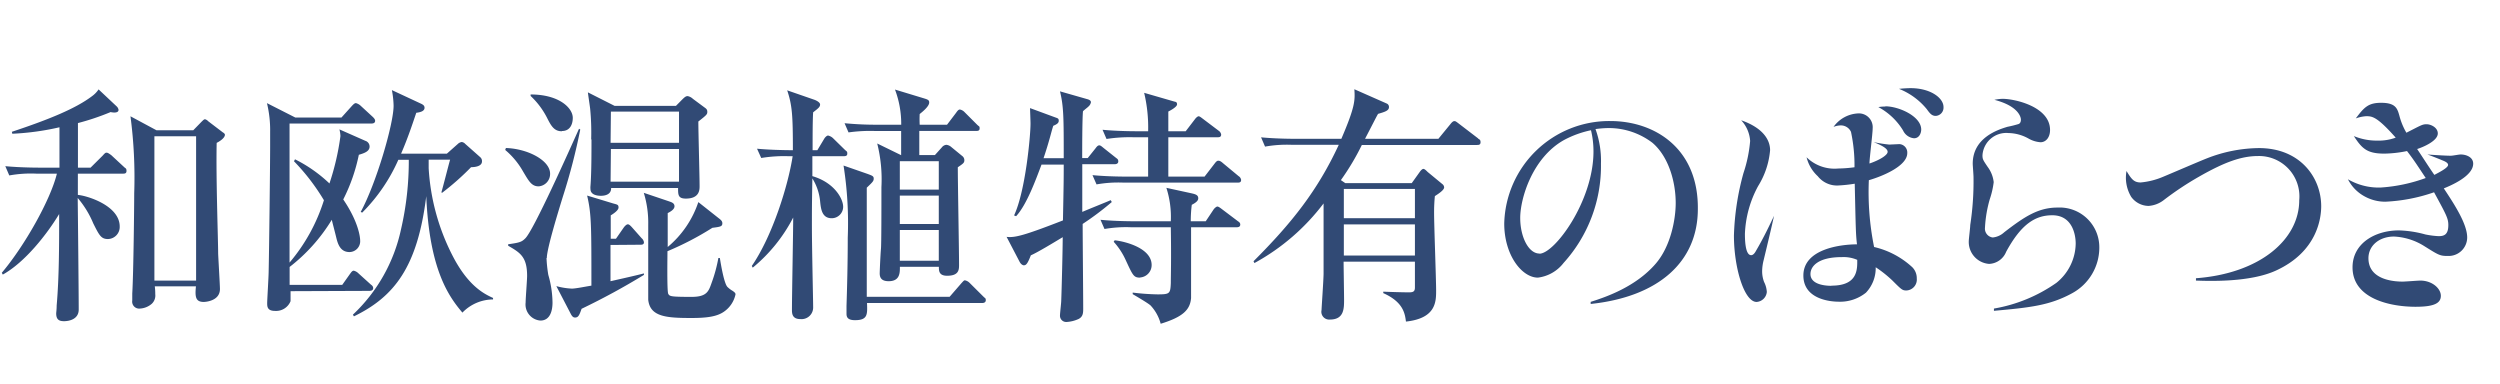 <svg xmlns="http://www.w3.org/2000/svg" viewBox="0 0 320.76 49.23"><defs><style>.cls-1{fill:#231815;opacity:0;}.cls-2{fill:#314a75;}</style></defs><title>typografie-japanischer-text</title><g id="レイヤー_2" data-name="レイヤー 2"><g id="白"><rect class="cls-1" width="320.76" height="49.23"/></g><g id="レイヤー_2-2" data-name="レイヤー 2"><path class="cls-2" d="M28.61,17l-1.89-1.44a.89.89,0,0,0-.41-.26c-.13,0-.22.1-.45.32L24.8,16.71H20.07l-3.33-1.79a60.17,60.17,0,0,1,.48,9.89c0,1.44-.09,10.27-.25,12.86,0,.16,0,.74,0,.87a.9.9,0,0,0,1,1.05,2.52,2.52,0,0,0,1.5-.61,1.45,1.45,0,0,0,.45-1.24,7.16,7.16,0,0,0-.06-1h5.28c-.13,1.31-.07,2,1,2,.16,0,2.08-.09,2.08-1.66,0-.48-.2-3.81-.23-4.55,0-1.69-.29-9.6-.19-14.2.26-.13,1.06-.58,1.06-1.06A.45.45,0,0,0,28.61,17ZM25.16,36H19.81V17.48h5.35ZM14.28,19.91c-.13-.09-.42-.32-.58-.32s-.19,0-.54.39l-1.54,1.53H10c0-1.63,0-2.94,0-5.72a31.49,31.49,0,0,0,4.19-1.41,2.66,2.66,0,0,0,.45.06c.28,0,.57-.06.57-.35a.8.8,0,0,0-.22-.42l-2.34-2.2a3.39,3.39,0,0,1-.83.86c-2.11,1.6-5.54,3-10.3,4.58l.06.25a33.42,33.42,0,0,0,6.05-.83l0,5.18H5.25c-.35,0-2.62,0-4.57-.19l.51,1.19a15.63,15.63,0,0,1,3.49-.23H7.3C6.47,25.67,3.14,31.56.23,35l.13.23C3.21,33.64,6,30.09,7.59,27.46c0,3.91,0,8.1-.32,11.75,0,.51-.06.89-.06,1,0,.8.38,1,1,1s1.89-.22,1.89-1.5c0-2-.1-12-.13-14.31a12.31,12.31,0,0,1,2,3.27c.77,1.53,1,2,1.89,2a1.55,1.55,0,0,0,1.5-1.6c0-2.75-4.35-4-5.37-4.06V22.28h5.76c.22,0,.48,0,.48-.35s-.13-.32-.29-.48ZM47.37,37.32c.25,0,.51-.06.51-.35s-.26-.42-.32-.48L46,35.08a1.28,1.28,0,0,0-.61-.35c-.19,0-.32.19-.48.41l-1,1.41H37.16v-2.3a22.31,22.31,0,0,0,5.41-6.05c.12.51.41,1.6.54,2.14.19.77.45,2,1.73,2a1.39,1.39,0,0,0,1.37-1.5c0-.26-.12-2.24-2.17-5.25a22.58,22.58,0,0,0,2-5.73c.64-.19,1.38-.42,1.38-1.05a.77.77,0,0,0-.54-.74l-3.33-1.47a4.14,4.14,0,0,1,.13.86,32.54,32.54,0,0,1-1.41,6.08,18.1,18.1,0,0,0-4.42-3.1l-.13.25a27.16,27.16,0,0,1,3.84,5,22.93,22.93,0,0,1-4.41,8V15.85H47.65c.23,0,.48-.06.48-.35,0-.13-.06-.26-.28-.48l-1.64-1.51a1.46,1.46,0,0,0-.54-.28c-.16,0-.29.12-.51.35l-1.35,1.5H37.89l-3.64-1.85a14.58,14.58,0,0,1,.41,3.68c0,.63,0,1.56,0,1.88,0,2.28-.13,13.44-.19,16,0,.67-.19,3.68-.19,4.1s0,1,1,1a2,2,0,0,0,2-1.25c0-.16,0-1.09,0-1.28ZM58,32.68A28,28,0,0,1,55,21.58l0-1.09h2.75c-.19.64-.93,3.58-1.12,4.19l.09.06a33.78,33.78,0,0,0,3.72-3.29c.48,0,1.4-.1,1.4-.74a.66.66,0,0,0-.22-.54l-1.92-1.7a.76.76,0,0,0-.45-.25.91.91,0,0,0-.51.25l-1.41,1.25H51.46c.9-2.08,1.5-3.93,1.95-5.25.48-.06,1.06-.19,1.06-.64,0-.28-.19-.38-.35-.48l-3.84-1.79a11.71,11.71,0,0,1,.22,2c0,2.36-2.24,10-4.22,13.63l.19.09a22.32,22.32,0,0,0,4.64-6.78h1.34a38.81,38.81,0,0,1-1,8.93,21.07,21.07,0,0,1-6.17,10.94l.13.22c5.18-2.52,8.16-6.33,9.28-15.42.41,9.47,2.91,12.9,4.64,14.94a5.5,5.5,0,0,1,3.93-1.69v-.19C62.21,37.74,60.07,36.78,58,32.68Zm12.16.42c0-1.22,1.57-6.28,2.08-7.94a77,77,0,0,0,2.21-8.54l-.16-.1c-1.19,2.66-5.86,13.12-6.91,14.08-.45.45-.74.54-2.18.74v.19c1.53.89,2.43,1.41,2.43,3.87,0,.51-.19,2.88-.19,3.42a2.07,2.07,0,0,0,1.89,2.31c1.34,0,1.56-1.44,1.56-2.31a13.24,13.24,0,0,0-.54-3.55A17.1,17.1,0,0,1,70.12,33.1ZM67.11,22c.74,1.24,1.09,1.91,2,1.91a1.59,1.59,0,0,0,1.47-1.63c0-1.69-2.85-3.2-5.67-3.29l-.09.25A10,10,0,0,1,67.11,22Zm15,9.4c.25,0,.51,0,.51-.32a.83.83,0,0,0-.29-.51l-1.25-1.41c-.29-.32-.41-.38-.54-.38s-.35.19-.51.41l-1,1.44h-.67c0-1,0-2.75,0-3,.16-.09,1-.6,1-1s-.19-.38-.73-.54l-3.3-1c.55,2.34.55,3.81.55,11.56-.61.09-2,.38-2.5.38a9,9,0,0,1-2-.32l1.83,3.52c.19.38.35.51.57.51.42,0,.55-.29.84-1.12a89.66,89.66,0,0,0,8-4.35v-.19c-1.12.29-2.82.67-4.29,1V31.43Zm-10-14.59c1,0,1.38-.83,1.38-1.69,0-1.25-1.73-3-5.41-3v.19a10.17,10.17,0,0,1,2.11,2.81C70.69,16.11,71.08,16.84,72.07,16.84Zm3.78,1.06c0,1.69,0,4.38-.13,6a1.8,1.8,0,0,0,0,.38c0,.87,1.15.87,1.34.87s1.34,0,1.31-1H87C87,25,87,25.48,88,25.48c1.76,0,1.76-1.15,1.76-1.6,0-1.18-.16-7-.16-8.29,1.06-.83,1.15-.92,1.15-1.24s-.16-.42-.38-.58L88.9,12.68a1.36,1.36,0,0,0-.67-.35c-.23,0-.39.13-.77.51l-.73.74H78.85l-3.42-1.73c0,.1.26,1.82.29,2.11A31.47,31.47,0,0,1,75.85,17.9Zm2.49-3.55h8.74v4H78.34Zm0,4.8h8.74v4.19H78.34ZM94,37.32a3.24,3.24,0,0,1-.64-.48c-.45-.38-.87-2.94-1-3.74h-.19a18.7,18.7,0,0,1-.87,3.2c-.38,1.08-.61,1.79-2.56,1.79-2.72,0-2.82-.07-3-.39s-.1-4.92-.1-5.47a38.4,38.4,0,0,0,5.76-3c1-.13,1.28-.16,1.28-.58,0-.26-.16-.42-.45-.64L89.6,25.93a12.75,12.75,0,0,1-3.93,5.76c0-.61,0-3.65,0-4.35.19-.1.87-.42.87-.87s-.45-.54-.71-.64L82.6,24.74a13.11,13.11,0,0,1,.57,4.1c0,.86,0,5.06,0,6,0,.64,0,3.14,0,3.62.23,2.18,2.31,2.34,5.54,2.34,2.08,0,3.33-.2,4.22-.84a3.6,3.6,0,0,0,1.44-2.2C94.37,37.58,94.18,37.45,94,37.32Zm30.43-1a1.18,1.18,0,0,0-.61-.35c-.13,0-.13,0-.48.38l-1.5,1.73H111.21v-14c.8-.76.89-.86.89-1.18s-.25-.38-.77-.58l-3.1-1.08a47.24,47.24,0,0,1,.54,9.24c0,3.36-.09,6.66-.16,8.77,0,.55,0,.9,0,1,0,.39.1.83,1.09.83,1.63,0,1.6-.73,1.54-2.2H126c.22,0,.48-.07.48-.36s-.07-.22-.32-.48ZM112.33,16.81h3.29v3.1h0l-3.07-1.5a18.91,18.91,0,0,1,.54,5.6c0,2.56,0,7.33-.06,7.93s-.16,2.85-.16,3.14c0,.61.29,1,1.15,1,1.47,0,1.44-1.12,1.44-1.85h5c0,.51,0,1.15,1.06,1.15,1.53,0,1.53-.8,1.53-1.41,0-1.79-.16-10.53-.16-12.51.71-.48.84-.58.84-.9a.66.66,0,0,0-.23-.51l-1.44-1.18a1.14,1.14,0,0,0-.64-.29.82.82,0,0,0-.57.32l-.9,1h-2c0-.45,0-2.59,0-3.1h7.26c.22,0,.48,0,.48-.32s-.06-.22-.32-.48l-1.6-1.6a1.14,1.14,0,0,0-.61-.35c-.19,0-.35.22-.48.41L121.51,16H118a13.2,13.2,0,0,1,0-1.37c.45-.36,1.22-1,1.22-1.48,0-.32-.17-.38-.8-.57l-3.59-1.09a12.45,12.45,0,0,1,.8,4.51H112.9a42.75,42.75,0,0,1-4.54-.19l.51,1.18A19.48,19.48,0,0,1,112.33,16.81Zm8.12,16.64h-5V29.51h5Zm0-4.71h-5V25.1h5Zm0-8.06v3.65h-5V20.68ZM104.23,22.6l0-2.56h4c.19,0,.48,0,.48-.32s-.06-.26-.32-.51l-1.53-1.5a1.38,1.38,0,0,0-.61-.32c-.19,0-.42.28-.48.38l-.9,1.5h-.61c0-1.6,0-3.9.07-4.86.61-.48.89-.67.89-1s-.64-.58-.73-.61L101,11.59c.64,1.92.73,3.2.73,7.68-1.37,0-3.26-.06-4.6-.19l.54,1.19a18,18,0,0,1,3.46-.23h.57c-.57,3.74-2.59,10.24-5.24,14.08l.12.22a20.47,20.47,0,0,0,5.19-6.43c0,1.7-.16,10-.16,11.87,0,.48.06,1.16,1.08,1.16a1.49,1.49,0,0,0,1.64-1.54c0-.8-.16-7.58-.16-10.46,0-1.73,0-2.72.06-6.05a6.77,6.77,0,0,1,1,3c.1.93.23,2.11,1.48,2.11a1.47,1.47,0,0,0,1.47-1.44C108.2,25.54,107.08,23.43,104.23,22.6Zm54.53,5.73-2-1.51c-.29-.22-.45-.32-.57-.32s-.36.2-.49.39l-1,1.5h-1.92a16.83,16.83,0,0,1,.13-2.11c.35-.19.83-.45.83-.83s-.25-.51-.83-.64l-3.26-.71a12.21,12.21,0,0,1,.57,4.29h-4.48c-.35,0-2.62,0-4.54-.19l.51,1.18a16.17,16.17,0,0,1,3.46-.22h5.05c.07,4.19,0,6.21,0,7.17-.06,1.34-.13,1.44-1.69,1.44a30.05,30.05,0,0,1-3.2-.23l0,.2c.32.19,1.92,1.12,2.28,1.44a5.48,5.48,0,0,1,1.31,2.36c2.91-.89,3.77-1.82,3.9-3.29,0-.55,0-7.65,0-9.09h5.82c.26,0,.49-.06.49-.35S158.86,28.42,158.76,28.33Zm.16-5.73-2-1.66c-.29-.26-.45-.32-.61-.32s-.29.13-.48.38l-1.28,1.66H149.9V17.61h6.31c.19,0,.47,0,.47-.35a.72.72,0,0,0-.31-.48l-2-1.51c-.29-.22-.45-.35-.58-.35s-.35.19-.51.42l-1.15,1.5H149.9V14.31c.32-.16,1.12-.6,1.12-.92s-.19-.32-.35-.36l-3.87-1.12a19.14,19.14,0,0,1,.51,4.93H146c-.35,0-2.59,0-4.54-.19l.51,1.18a19.42,19.42,0,0,1,3.45-.22h1.89c0,.7,0,4.19,0,5.05h-2.59c-.35,0-2.63,0-4.55-.19l.52,1.19a15.9,15.9,0,0,1,3.45-.23h14.62c.23,0,.48,0,.48-.35A.67.67,0,0,0,158.92,22.6Zm-12.63,13A1.59,1.59,0,0,0,147.76,34c0-2.11-3.23-3-4.74-3.17l-.13.19a9,9,0,0,1,1.51,2.28C145.36,35.37,145.45,35.62,146.29,35.62Zm-3.65-9.69-.13-.23c-.51.23-3.07,1.25-3.65,1.51V21.07H143c.22,0,.48-.07.48-.36s-.16-.35-.32-.48L141.61,19c-.28-.23-.41-.35-.57-.35s-.29.12-.48.38l-1,1.25h-.71c0-.87,0-5,.1-6,.1-.13.58-.48.7-.61a.94.94,0,0,0,.32-.55c0-.19-.16-.32-.51-.41L136,11.72c.48,1.95.48,3.46.48,8.58h-2.59c.77-2.27,1-3.43,1.25-4.16.38-.16.7-.32.7-.64s-.13-.32-.48-.45l-3.2-1.18c0,.28.06,1.63.06,2,0,1.53-.64,8.64-2.11,11.77l.26.1c1.37-1.47,2.56-4.77,3.26-6.62h2.85c0,1.63,0,2.17-.1,7.16-5,1.95-6.2,2.24-7.23,2.11l1.67,3.2c.19.36.44.45.54.45.29,0,.48-.19.9-1.28.92-.41,2.88-1.6,4.09-2.33,0,1.47-.13,6.65-.19,8.16,0,.25-.16,1.63-.16,1.88a.8.8,0,0,0,.86.84,4.27,4.27,0,0,0,1.54-.39c.54-.29.58-.73.58-1.31,0-1.57-.07-9.15-.07-10.88A37.18,37.18,0,0,0,142.64,25.93Zm47-8.16-2.47-1.89c-.41-.32-.45-.32-.57-.32s-.26.07-.51.39l-1.54,1.88h-9.41c1.28-2.46,1.41-2.75,1.67-3.2.86-.25,1.4-.41,1.4-.86a.48.48,0,0,0-.25-.45l-4.19-1.85c.09,1.4.12,2.2-1.67,6.36h-5.76c-.35,0-2.59,0-4.54-.19l.51,1.19a16,16,0,0,1,3.46-.23h6c-2.72,5.86-6,10-10.94,14.94l.12.23a27.82,27.82,0,0,0,8.87-7.65c0,4.61,0,7.39,0,9,0,.74-.26,4.42-.26,4.68A1,1,0,0,0,170.63,41c1.82,0,1.82-1.41,1.82-2.56,0-.71-.06-4.1-.06-4.87h9.15V36.9c0,.55-.29.61-.8.61-.7,0-2.72-.06-3.26-.09v.19c2.59,1.15,2.78,2.65,2.91,3.65,3.87-.42,3.87-2.56,3.87-4s-.26-8.32-.26-9.89a20.89,20.89,0,0,1,.1-2.21c.45-.29,1.19-.77,1.19-1.12a.56.56,0,0,0-.23-.42l-1.89-1.56c-.13-.13-.38-.39-.54-.39s-.35.23-.42.32l-1.08,1.51h-8.52l-.57-.39a31.62,31.62,0,0,0,2.69-4.51h14.75c.22,0,.48,0,.48-.35S189.8,17.9,189.64,17.77Zm-17.22,6.49h9.12V28h-9.12Zm0,4.55h9.12v4h-9.12ZM206.6,15.53A13.48,13.48,0,0,0,193,28.68c0,4.06,2.27,6.94,4.32,6.94a4.92,4.92,0,0,0,3.29-1.88A18.51,18.51,0,0,0,205.41,21a12,12,0,0,0-.7-4.44,13.45,13.45,0,0,1,1.7-.13A9.25,9.25,0,0,1,212,18.31c2.08,1.76,3,5,3,7.75,0,2-.61,5.53-2.59,7.8-2.5,2.88-6.18,4.2-8.32,4.87V39c8.7-.92,13.75-5.4,13.75-12.19C217.92,19.08,212.36,15.53,206.6,15.53Zm-9.09,17c-1.38,0-2.46-2.11-2.46-4.57s1.53-7.71,5.63-10a12.89,12.89,0,0,1,3.45-1.25,11.56,11.56,0,0,1,.32,2.72C204.45,25.8,199.46,32.55,197.51,32.55Zm42.94-.86a35.54,35.54,0,0,1-.67-8.55c1.76-.51,4.93-1.82,4.93-3.48a1.08,1.08,0,0,0-1-1.15l-1.31.06a16.91,16.91,0,0,1-2-.32c1,.42,1.79.8,1.79,1.25s-1.12,1.09-2.33,1.5c0-.67.41-3.81.41-4.51a1.77,1.77,0,0,0-1.85-1.92,4.11,4.11,0,0,0-3.17,1.73,2.68,2.68,0,0,1,.89-.19,1.43,1.43,0,0,1,1.35.83,20.61,20.61,0,0,1,.45,4.54,16.84,16.84,0,0,1-2.08.16,5.13,5.13,0,0,1-4.07-1.44,4.9,4.9,0,0,0,1.44,2.43,3.14,3.14,0,0,0,2.59,1.19,18.67,18.67,0,0,0,2.15-.23c.13,5.67.13,6.47.29,7.78-2.15,0-6.88.61-6.88,4,0,3,3.36,3.36,4.54,3.36a5.3,5.3,0,0,0,3.49-1.16,4.58,4.58,0,0,0,1.25-3.26,15.45,15.45,0,0,1,2.14,1.7c1.15,1.15,1.28,1.28,1.79,1.28a1.4,1.4,0,0,0,1.34-1.54,2,2,0,0,0-.57-1.44A10.84,10.84,0,0,0,240.45,31.69Zm-5.5,5c-.7,0-2.66-.13-2.66-1.51,0-1,1-2.17,4-2.17a4.42,4.42,0,0,1,2,.35C238.31,34.63,238.31,36.65,235,36.65Zm6.94-23a5,5,0,0,0-.89.07,8.29,8.29,0,0,1,3.17,3,1.73,1.73,0,0,0,1.4,1c.74,0,.93-.76.93-1.12C246.5,14.92,243.62,13.64,241.89,13.64ZM227.62,27.69c-.57,1.18-1.28,2.72-2.33,4.51-.1.19-.32.54-.61.54-.77,0-.8-2-.8-2.75a13.93,13.93,0,0,1,1.69-6.11,10.38,10.38,0,0,0,1.54-4.61c0-1.21-.77-2.81-3.71-3.84a4.28,4.28,0,0,1,1.15,2.66,17.51,17.51,0,0,1-.86,4.13,33.57,33.57,0,0,0-1.22,8c0,4.1,1.31,8.52,2.91,8.52a1.41,1.41,0,0,0,1.31-1.28,3.21,3.21,0,0,0-.35-1.28,3.89,3.89,0,0,1-.25-1.38,6.08,6.08,0,0,1,.19-1.41C227.34,29,227.43,28.52,227.62,27.69Zm17.51-16.38c-.48,0-1.28.06-1.48.09A8.77,8.77,0,0,1,247.21,14c.38.52.63.87,1.15.87a1.06,1.06,0,0,0,1-1.12C249.38,12.59,247.72,11.31,245.13,11.31ZM264,26.63c-2.47,0-4.23,1.15-6.85,3.17a2.54,2.54,0,0,1-1.47.67,1.14,1.14,0,0,1-1-1.25,16,16,0,0,1,.61-3.64,10.92,10.92,0,0,0,.51-2.21,4,4,0,0,0-.77-1.95c-.61-.9-.67-1-.67-1.51a3.06,3.06,0,0,1,3.33-2.84,5.47,5.47,0,0,1,2.62.73,3.61,3.61,0,0,0,1.5.45c.68,0,1.22-.61,1.22-1.57,0-3-4.54-4-6.08-4a5.43,5.43,0,0,0-1.06.13c3.11.8,3.4,2.24,3.4,2.53,0,.09,0,.45-.29.57a14.42,14.42,0,0,1-1.44.36c-1.15.35-4.45,1.37-4.45,4.73,0,.23.1,1.44.1,1.73a36.86,36.86,0,0,1-.42,6.14c0,.35-.19,1.79-.19,2.11a2.82,2.82,0,0,0,2.62,2.88,2.47,2.47,0,0,0,2.18-1.56c1.95-3.59,3.77-4.68,5.92-4.68,2.59,0,3,2.53,3,3.62a6.57,6.57,0,0,1-2.49,5.06,19.73,19.73,0,0,1-8,3.29l0,.29c4.68-.42,7.17-.7,10-2.24a6.66,6.66,0,0,0,3.52-5.92A5.09,5.09,0,0,0,264,26.63ZM289.83,19a18.71,18.71,0,0,0-6.66,1.31c-.83.32-4.73,2-5.63,2.37a9.52,9.52,0,0,1-2.88.73c-.86,0-1.18-.41-1.82-1.47a4.77,4.77,0,0,0,.61,3.33,2.79,2.79,0,0,0,2.21,1.15,3.58,3.58,0,0,0,1.95-.74,39.76,39.76,0,0,1,4.51-3c3.36-1.92,5.5-2.66,7.61-2.66A5.18,5.18,0,0,1,295,25.7c0,5-5,9.38-13.25,10V36c1.7.06,7,.25,10.34-1.32,5.15-2.4,5.73-6.56,5.73-8.25C297.8,22.76,295.11,19,289.83,19Zm27.49,2c0-.86-.93-1.18-1.6-1.18-.26,0-1,.16-1.28.16-.51,0-1.83-.07-3-.16.29.09,1.6.61,1.89.74.51.19.77.38.77.6,0,.39-1.25,1-1.76,1.28-.36-.48-1.86-2.81-2.21-3.32.64-.2,2.65-1,2.65-2,0-.76-.89-1.18-1.44-1.18s-.7.13-2.59,1.09a8.52,8.52,0,0,1-.89-2.15c-.26-.92-.45-1.69-2.34-1.69-1.63,0-2.17.54-3.26,2a5.08,5.08,0,0,1,1.31-.28c.77,0,1.37,0,3.81,2.75a6.34,6.34,0,0,1-2.37.38,7.66,7.66,0,0,1-3-.58c1.06,1.64,1.73,2.25,3.91,2.25a15.35,15.35,0,0,0,2.91-.33c.86,1.13,1,1.35,2.4,3.46a20.68,20.68,0,0,1-5.76,1.22A7.81,7.81,0,0,1,301.25,23a5.1,5.1,0,0,0,2,2.12,5.49,5.49,0,0,0,2.78.76,21.94,21.94,0,0,0,6.27-1.21c1.6,2.94,1.83,3.36,1.83,4.22,0,1.25-.58,1.41-1.25,1.41a11,11,0,0,1-1.7-.22,14.13,14.13,0,0,0-3.39-.52c-3.07,0-5.95,1.67-5.95,4.74,0,4.06,4.89,5.06,8.09,5.06,2.44,0,3.24-.48,3.24-1.41S312.07,36,310.53,36c-.32,0-1.88.13-2.24.13-.6,0-4.41,0-4.41-3,0-1.6,1.37-2.78,3.29-2.78a8,8,0,0,1,3.75,1.15c2,1.25,2.11,1.34,3.17,1.34a2.38,2.38,0,0,0,2.46-2.37c0-1.72-1.6-4.19-3-6.3C314.34,23.85,317.32,22.63,317.32,21Z"/></g></g></svg>